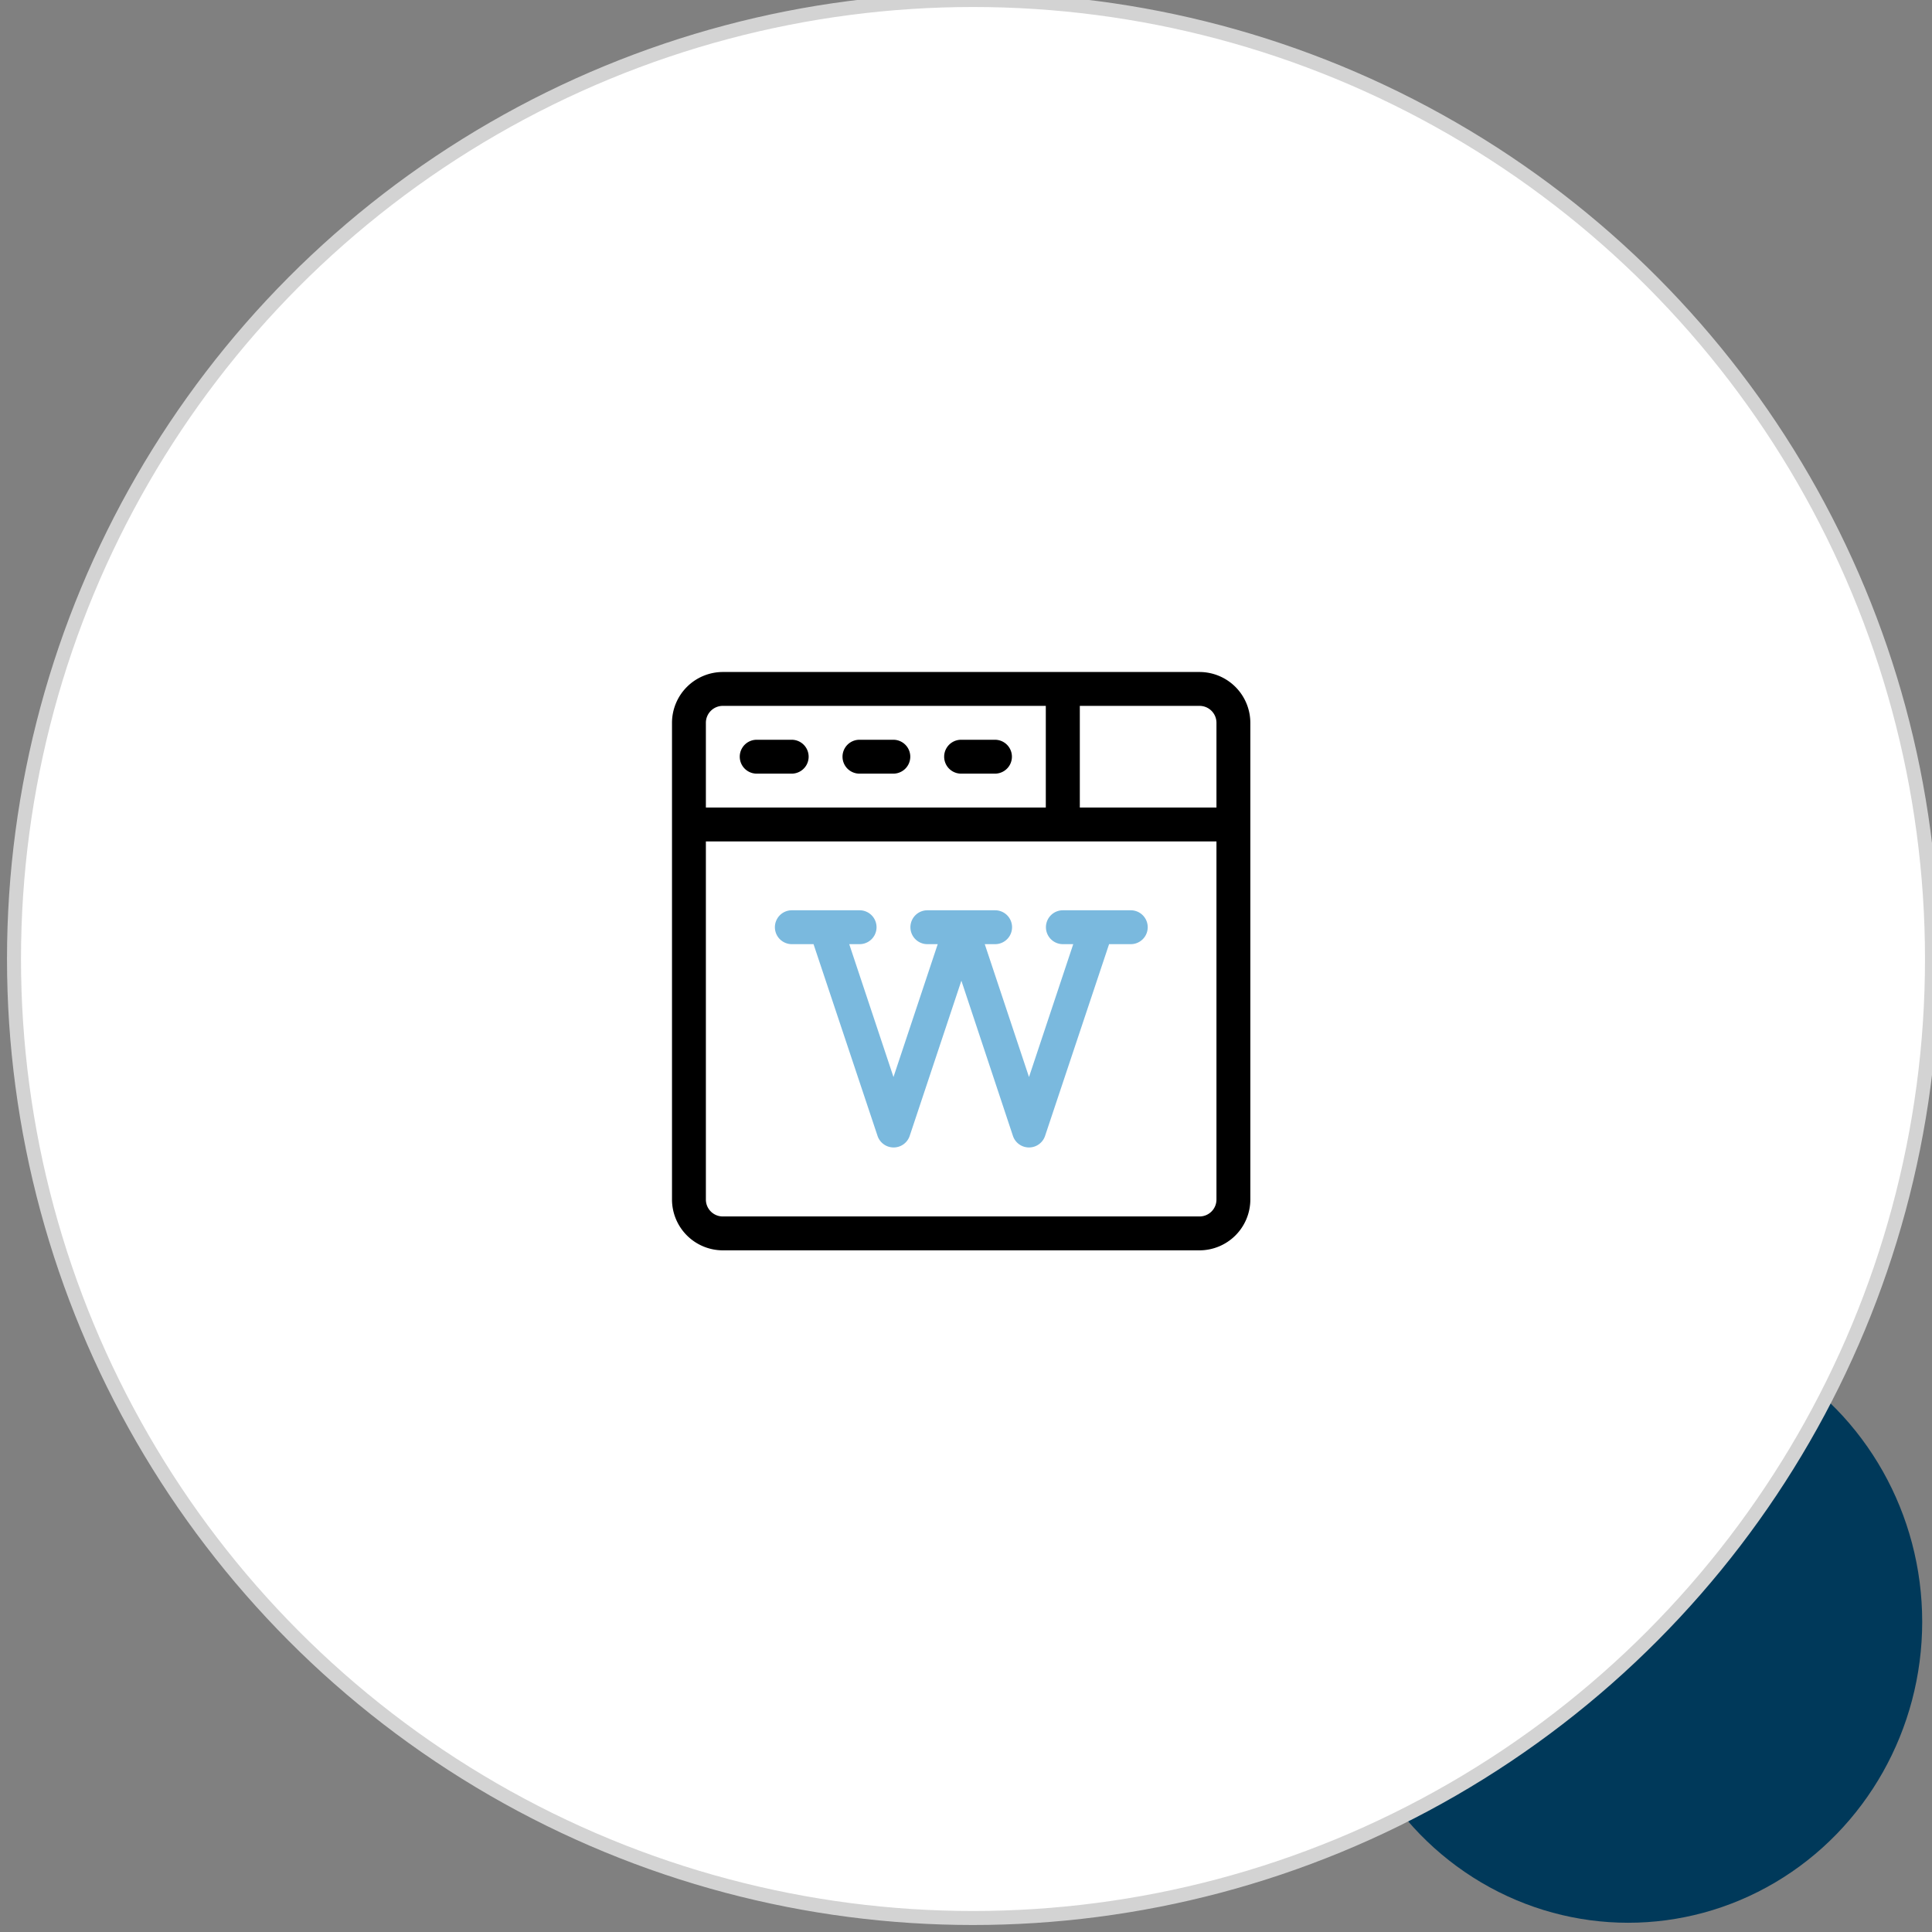 <svg id="page-creation-editing-01" xmlns="http://www.w3.org/2000/svg" xmlns:xlink="http://www.w3.org/1999/xlink" width="138" height="138" viewBox="0 0 138 138">
  <rect x="0" y="0" width="138" height="138" fill="#808080" stroke="none"/>
  <defs>
    <clipPath id="clip-path">
      <rect id="Rectangle_714" data-name="Rectangle 714" width="138" height="138" fill="none"/>
    </clipPath>
  </defs>
  <ellipse id="Ellipse_6" cx="21" cy="21.5" rx="21" ry="21.5" transform="translate(95.3 94.34)" fill="#00395a"/>
  <g id="Group_3850" data-name="Group 3850" clip-path="url(#clip-path)">
    <g id="Page_Creation_Editing">
      <circle id="Ellipse_3" cx="68.5" cy="68.5" r="68.5" transform="translate(1)" fill="#fff" stroke="#d3d3d3" stroke-width="1"/>
      <g id="wikipedia_837799">
        <g id="Group_22">
          <g id="Group_21">
            <path id="Path_34" d="M80.76,65.02H75.92a1.21,1.21,0,0,0,0,2.42h.74L73.5,76.93l-3.16-9.49h.74a1.21,1.21,0,0,0,0-2.42H66.24a1.21,1.21,0,0,0,0,2.42h.74l-3.16,9.49-3.16-9.49h.74a1.21,1.21,0,1,0,0-2.42H56.56a1.21,1.21,0,0,0,0,2.42h1.55l4.57,13.69a1.211,1.211,0,0,0,2.3,0l3.69-11.08,3.68,11.08a1.211,1.211,0,0,0,2.3,0l4.57-13.69h1.55a1.21,1.21,0,0,0,0-2.42h0Z" fill="#7ab9de"/>
          </g>
        </g>
        <g id="Group_24">
          <g id="Group_23">
            <path id="Path_35" d="M85.68,48H51.63A3.636,3.636,0,0,0,48,51.63V85.68a3.636,3.636,0,0,0,3.63,3.63H85.68a3.636,3.636,0,0,0,3.63-3.63V51.63A3.636,3.636,0,0,0,85.68,48ZM50.42,51.63a1.208,1.208,0,0,1,1.21-1.21H74.7v7.26H50.42V51.63ZM86.89,85.68a1.208,1.208,0,0,1-1.21,1.21H51.63a1.208,1.208,0,0,1-1.21-1.21V60.1H86.89Zm0-28H77.13V50.42h8.55a1.208,1.208,0,0,1,1.21,1.21v6.05Z"/>
          </g>
        </g>
        <g id="Group_26">
          <g id="Group_25">
            <path id="Path_36" d="M56.55,52.84h-2.5a1.21,1.21,0,0,0,0,2.42h2.5a1.21,1.21,0,0,0,0-2.42Z"/>
          </g>
        </g>
        <g id="Group_28">
          <g id="Group_27">
            <path id="Path_37" d="M63.81,52.84H61.39a1.21,1.21,0,0,0,0,2.42h2.42a1.21,1.21,0,0,0,0-2.42Z"/>
          </g>
        </g>
        <g id="Group_30">
          <g id="Group_29">
            <path id="Path_38" d="M71.07,52.84H68.65a1.21,1.21,0,0,0,0,2.42h2.42a1.21,1.21,0,0,0,0-2.42Z"/>
          </g>
        </g>
      </g>
    </g>
  </g>
</svg>
